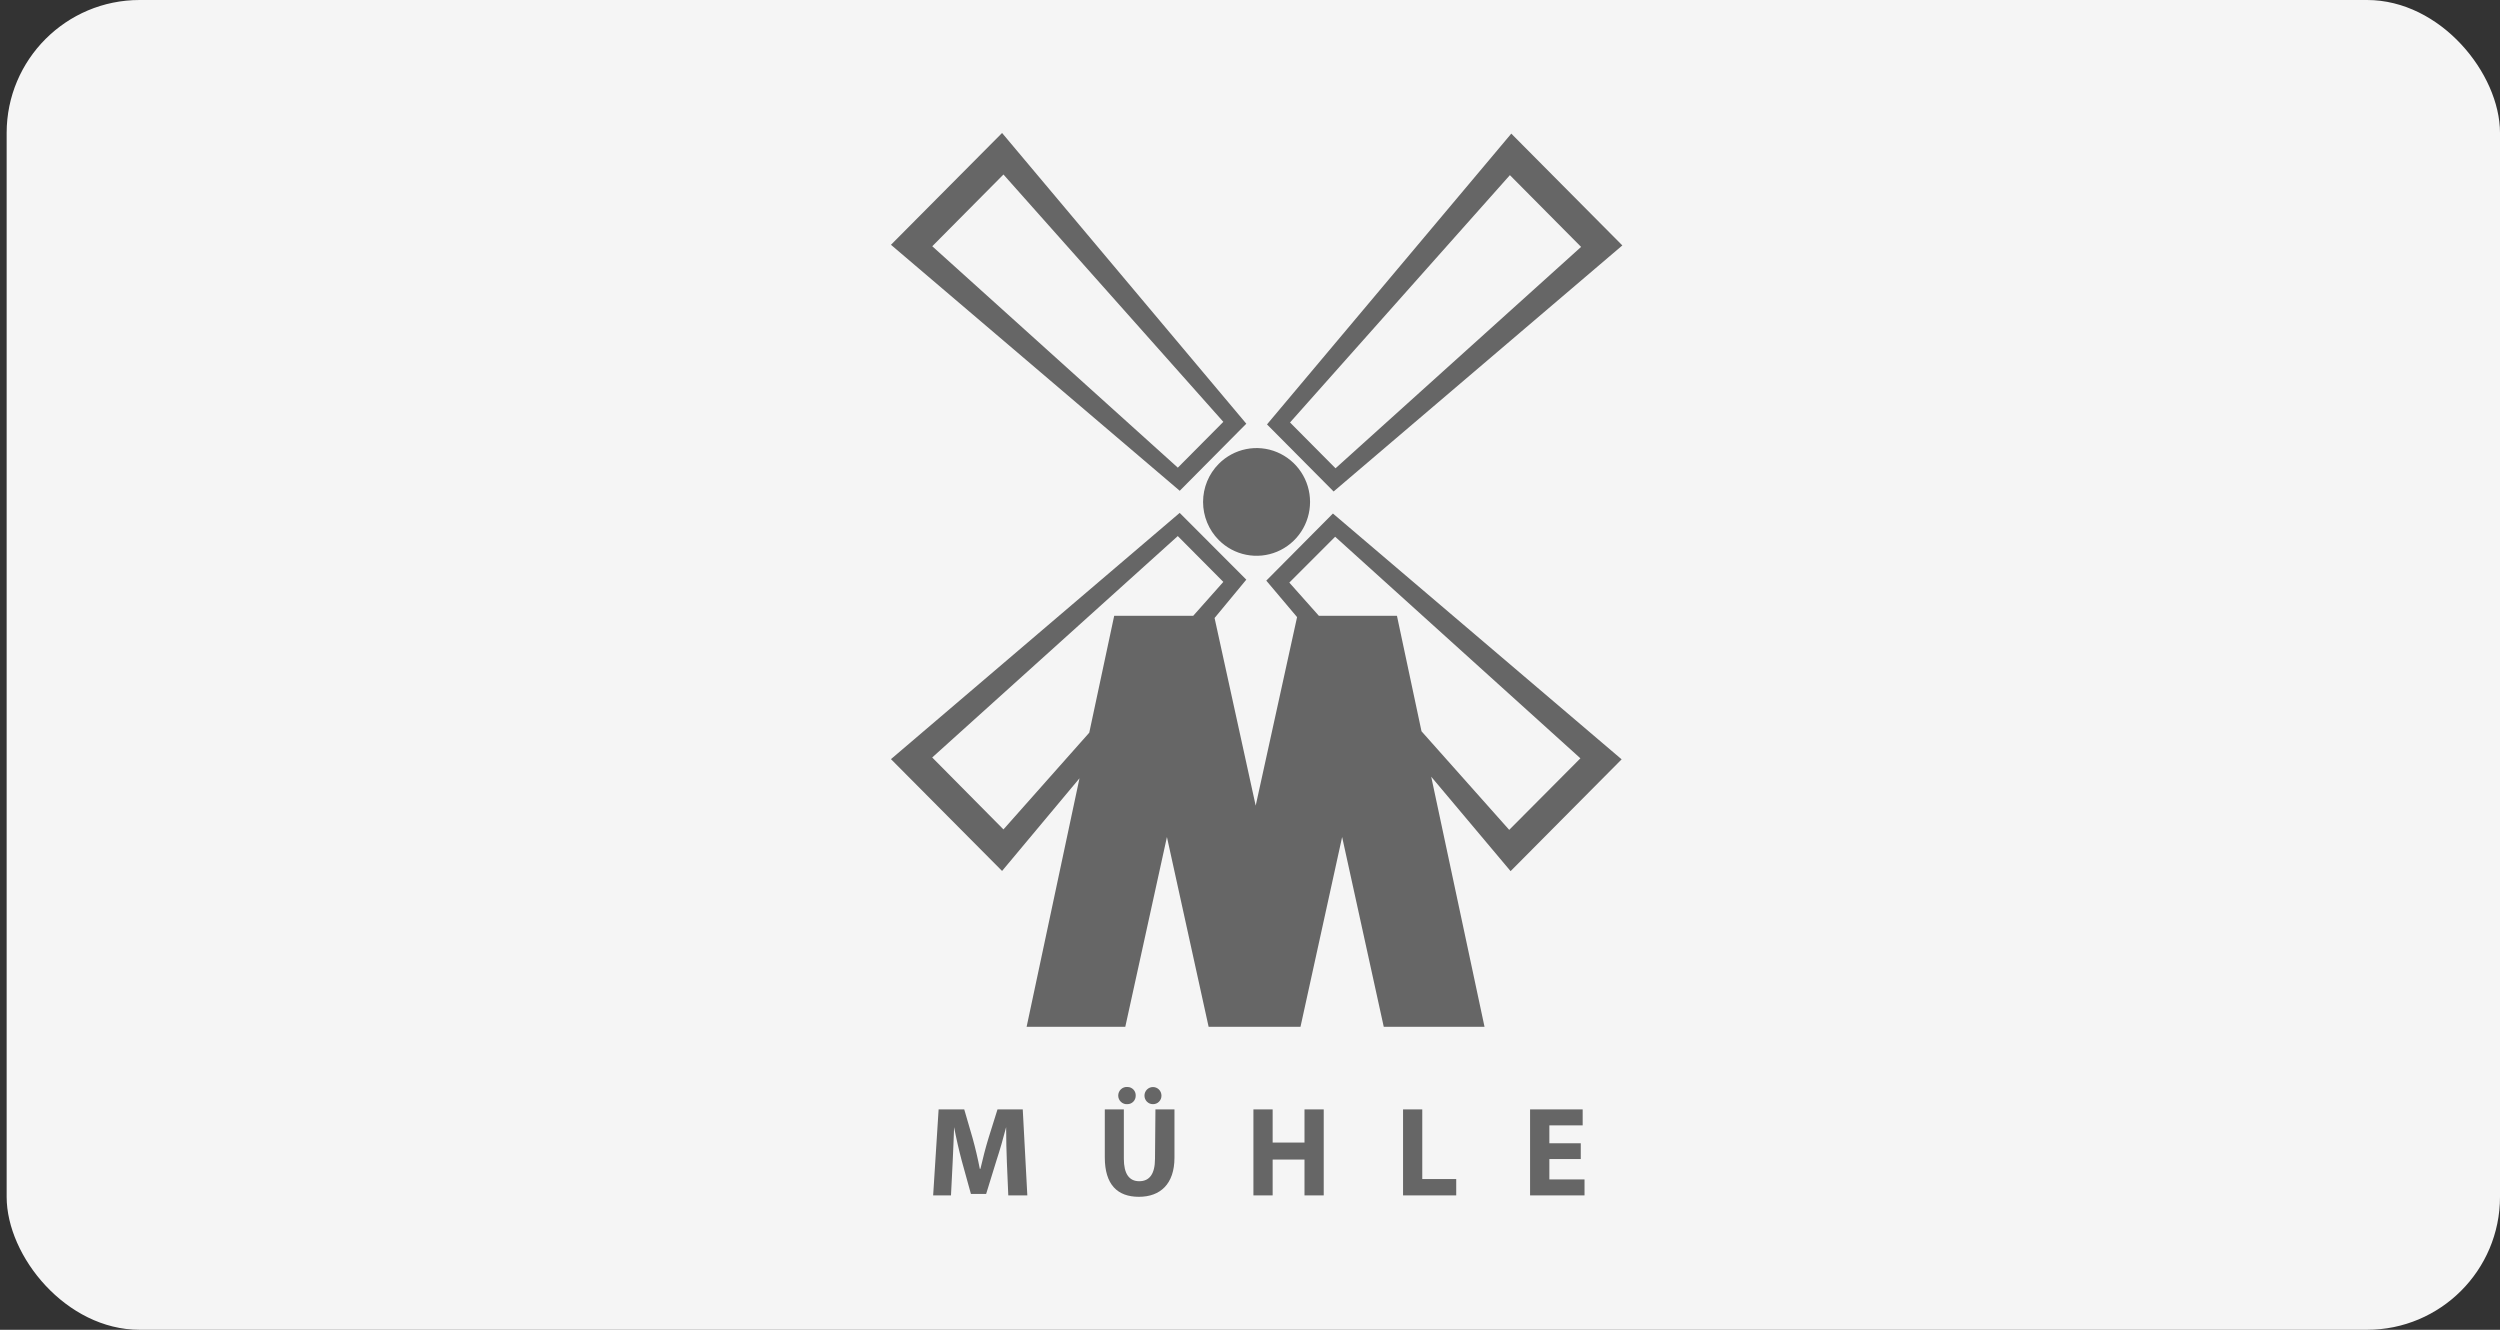 <?xml version="1.0" encoding="UTF-8"?> <svg xmlns="http://www.w3.org/2000/svg" width="188" height="100" viewBox="0 0 188 100" fill="none"><rect x="0" y="0" width="188" height="100" fill="#333333" stroke="none"/><rect x="0.5" width="187.5" height="100" rx="10" fill="#F5F5F5"></rect><g clip-path="url(#clip0_1320_9518)"><path d="M93.722 31.862L75.356 10L67 18.408L88.716 36.907L93.722 31.862ZM70.106 18.519L75.46 13.123L91.995 31.723L88.573 35.168L70.106 18.519Z" fill="#666666"></path><path d="M91.647 40.607C92.209 41.174 92.926 41.56 93.706 41.717C94.487 41.874 95.296 41.795 96.031 41.488C96.767 41.182 97.396 40.663 97.838 39.996C98.28 39.33 98.516 38.547 98.516 37.745C98.516 36.944 98.28 36.16 97.838 35.494C97.396 34.828 96.767 34.309 96.031 34.002C95.296 33.696 94.487 33.616 93.706 33.773C92.926 33.93 92.209 34.317 91.647 34.884C90.894 35.644 90.471 36.672 90.471 37.745C90.471 38.818 90.894 39.847 91.647 40.607Z" fill="#666666"></path><path d="M95.225 43.663L97.54 46.406L94.428 60.585L91.336 46.473L93.722 43.59L88.712 38.569L67 57.087L75.356 65.496L81.177 58.529L77.202 77.214H84.622L87.753 62.944L90.888 77.214H97.797L100.928 62.944L104.058 77.214H111.636L107.627 58.408L113.597 65.51L121.947 57.102L100.236 38.617L95.225 43.663ZM75.46 62.372L70.102 56.962L88.569 40.313L91.995 43.759L89.728 46.31H83.787L81.912 55.098L75.46 62.372ZM118.846 57.025L113.492 62.406L106.897 54.992L105.051 46.31H99.181L96.957 43.811L100.403 40.362L118.846 57.025Z" fill="#666666"></path><path d="M122 18.456L113.649 10.048L95.278 31.915L100.288 36.96L122 18.456ZM113.544 13.171L118.898 18.567L100.431 35.216L97.01 31.77L113.544 13.171Z" fill="#666666"></path><path d="M75.012 83.427L74.339 85.575C74.115 86.305 73.9 87.151 73.728 87.895H73.681C73.537 87.141 73.347 86.334 73.141 85.594L72.511 83.427H70.584L70.173 89.894H71.514L71.638 87.434C71.681 86.632 71.715 85.632 71.748 84.763C71.91 85.613 72.12 86.526 72.325 87.295L73.013 89.783H74.158L74.936 87.261C75.184 86.507 75.451 85.584 75.661 84.763C75.661 85.723 75.689 86.641 75.718 87.415L75.823 89.894H77.255L76.911 83.427H75.012Z" fill="#666666"></path><path d="M86.713 83.033C86.796 83.033 86.879 83.016 86.956 82.984C87.033 82.952 87.103 82.904 87.161 82.844C87.22 82.784 87.266 82.713 87.297 82.635C87.328 82.556 87.344 82.473 87.342 82.389C87.342 82.219 87.275 82.055 87.155 81.934C87.035 81.813 86.873 81.746 86.703 81.746C86.533 81.746 86.371 81.813 86.251 81.934C86.131 82.055 86.064 82.219 86.064 82.389C86.063 82.474 86.079 82.558 86.111 82.636C86.143 82.714 86.19 82.786 86.249 82.846C86.309 82.906 86.38 82.953 86.457 82.986C86.535 83.017 86.619 83.034 86.703 83.033H86.713Z" fill="#666666"></path><path d="M84.789 83.033C84.872 83.032 84.953 83.014 85.029 82.981C85.105 82.948 85.173 82.9 85.23 82.84C85.288 82.781 85.332 82.71 85.362 82.632C85.392 82.555 85.407 82.472 85.405 82.389C85.408 82.305 85.395 82.222 85.365 82.144C85.336 82.066 85.291 81.994 85.234 81.934C85.176 81.873 85.107 81.825 85.031 81.792C84.955 81.759 84.873 81.741 84.789 81.741C84.701 81.733 84.611 81.743 84.526 81.772C84.442 81.801 84.364 81.848 84.299 81.909C84.233 81.97 84.18 82.043 84.144 82.126C84.108 82.208 84.09 82.297 84.09 82.387C84.09 82.477 84.108 82.566 84.144 82.648C84.18 82.73 84.233 82.804 84.299 82.865C84.364 82.925 84.442 82.972 84.526 83.001C84.611 83.03 84.701 83.041 84.789 83.033Z" fill="#666666"></path><path d="M86.856 87.136C86.856 88.29 86.436 88.828 85.672 88.828C84.909 88.828 84.513 88.266 84.513 87.136V83.427H83.081V87.035C83.081 89.087 84.035 90 85.644 90C87.252 90 88.32 89.039 88.32 87.055V83.427H86.889L86.856 87.136Z" fill="#666666"></path><path d="M98.098 85.921H95.703V83.427H94.257V89.894H95.703V87.199H98.098V89.894H99.544V83.427H98.098V85.921Z" fill="#666666"></path><path d="M106.955 83.427H105.509V89.894H109.508V88.664H106.955V83.427Z" fill="#666666"></path><path d="M116.512 87.161H118.874V85.974H116.512V84.628H119.017V83.427H115.062V89.894H119.156V88.693H116.512V87.161Z" fill="#666666"></path></g><defs><clipPath id="clip0_1320_9518"><rect width="55" height="80" fill="white" transform="translate(67 10)"></rect></clipPath></defs></svg> 
